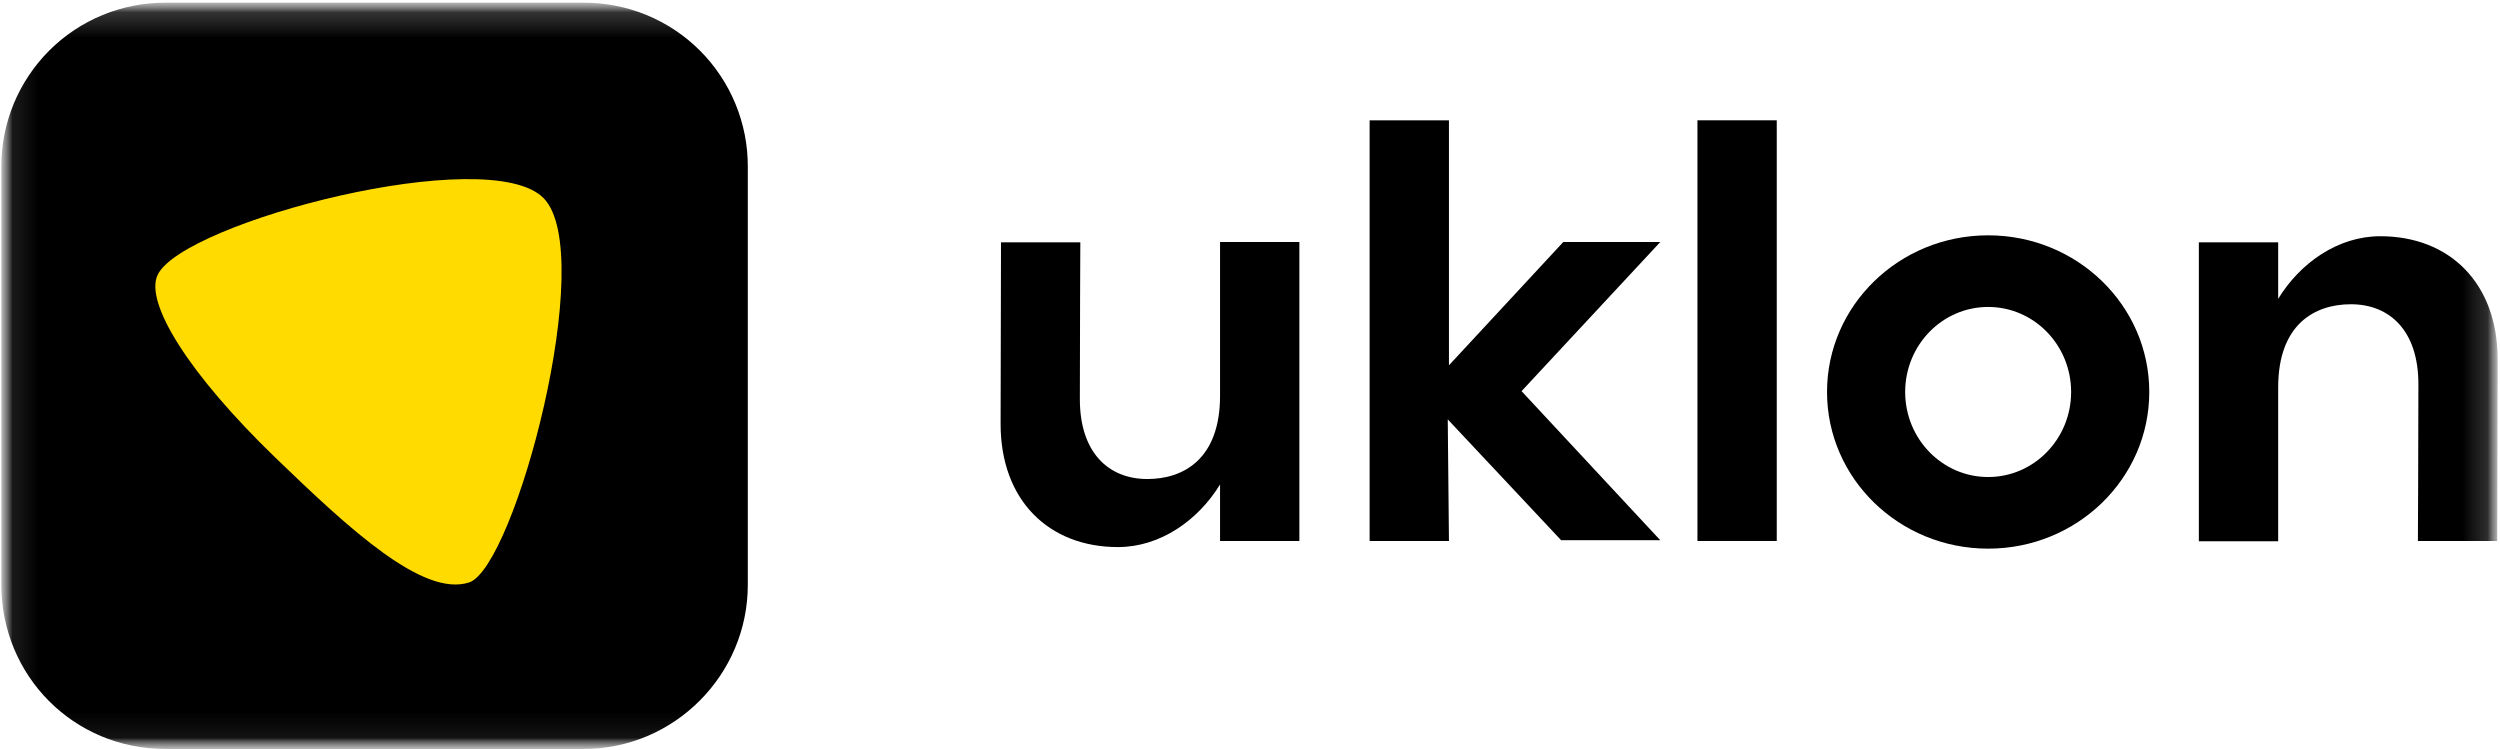 <?xml version="1.0" encoding="utf-8"?>
<svg xmlns="http://www.w3.org/2000/svg" fill="none" height="30" viewBox="0 0 100 30" width="100">
  <g clip-path="url(#clip0_5_120)">
    <mask height="30" id="mask0_5_120" maskUnits="userSpaceOnUse" style="mask-type:luminance" width="100" x="0" y="0">
      <path d="M99.904 0.108H0.054V29.959H99.904V0.108Z" fill="white"/>
    </mask>
    <g mask="url(#mask0_5_120)">
      <mask height="30" id="mask1_5_120" maskUnits="userSpaceOnUse" style="mask-type:luminance" width="100" x="0" y="0">
        <path d="M99.904 0.108H0.054V29.959H99.904V0.108Z" fill="white"/>
      </mask>
      <g mask="url(#mask1_5_120)">
        <path d="M95.209 9.449C93.517 9.449 92.002 10.52 91.127 11.953V9.692H87.954V21.65H91.127V15.498C91.127 12.985 92.574 12.17 94.035 12.17C95.593 12.17 96.736 13.232 96.736 15.365C96.736 17.597 96.716 21.64 96.716 21.64H99.889L99.906 14.372C99.905 11.325 97.984 9.449 95.209 9.449Z" fill="#000001"/>
        <path d="M71.07 4.812H67.898V21.639H71.07V4.812Z" fill="#000001"/>
        <path d="M62.531 9.681L57.958 14.612V4.812H54.785V21.639H57.958L57.91 16.775L62.446 21.609H66.411L60.862 15.646L66.411 9.681H62.531Z" fill="#000001"/>
        <path d="M79.526 9.413C75.966 9.413 73.081 12.219 73.081 15.679C73.081 19.14 75.967 21.946 79.526 21.946C83.085 21.946 85.971 19.14 85.971 15.679C85.971 12.218 83.086 9.413 79.526 9.413ZM79.526 19.081C77.693 19.081 76.207 17.558 76.207 15.679C76.207 13.8 77.693 12.278 79.526 12.278C81.359 12.278 82.845 13.801 82.845 15.679C82.845 17.558 81.359 19.081 79.526 19.081Z" fill="#000001"/>
        <path d="M48.802 15.834C48.802 18.347 47.355 19.161 45.895 19.161C44.336 19.161 43.194 18.099 43.194 15.967C43.194 13.734 43.213 9.692 43.213 9.692H40.04L40.024 16.959C40.024 20.006 41.945 21.883 44.719 21.883C46.412 21.883 47.927 20.811 48.802 19.378V21.639H51.975V9.681H48.802V15.834Z" fill="#000001"/>
        <path d="M23.345 29.959H6.621C2.932 29.959 0.054 27.019 0.054 23.393V6.674C0.05 5.811 0.217 4.955 0.546 4.157C0.875 3.359 1.359 2.634 1.969 2.023C2.58 1.413 3.305 0.929 4.104 0.601C4.902 0.272 5.758 0.105 6.621 0.108H23.345C24.208 0.105 25.064 0.272 25.862 0.601C26.661 0.929 27.386 1.413 27.997 2.023C28.607 2.634 29.091 3.359 29.419 4.157C29.748 4.955 29.916 5.811 29.912 6.674V23.394C29.912 26.994 26.972 29.959 23.345 29.959Z" fill="black"/>
        <path d="M11.008 18.299C7.557 14.964 5.763 12.095 6.311 10.984C7.351 8.876 19.549 5.694 21.743 7.925C23.936 10.155 20.592 22.712 18.761 23.299C16.929 23.886 14.015 21.205 11.008 18.299Z" fill="#FFDB00"/>
      </g>
    </g>
  </g>
  <defs>
    <clipPath id="clip0_5_120">
      <rect fill="white" height="30" width="100"/>
    </clipPath>
  </defs>
</svg>